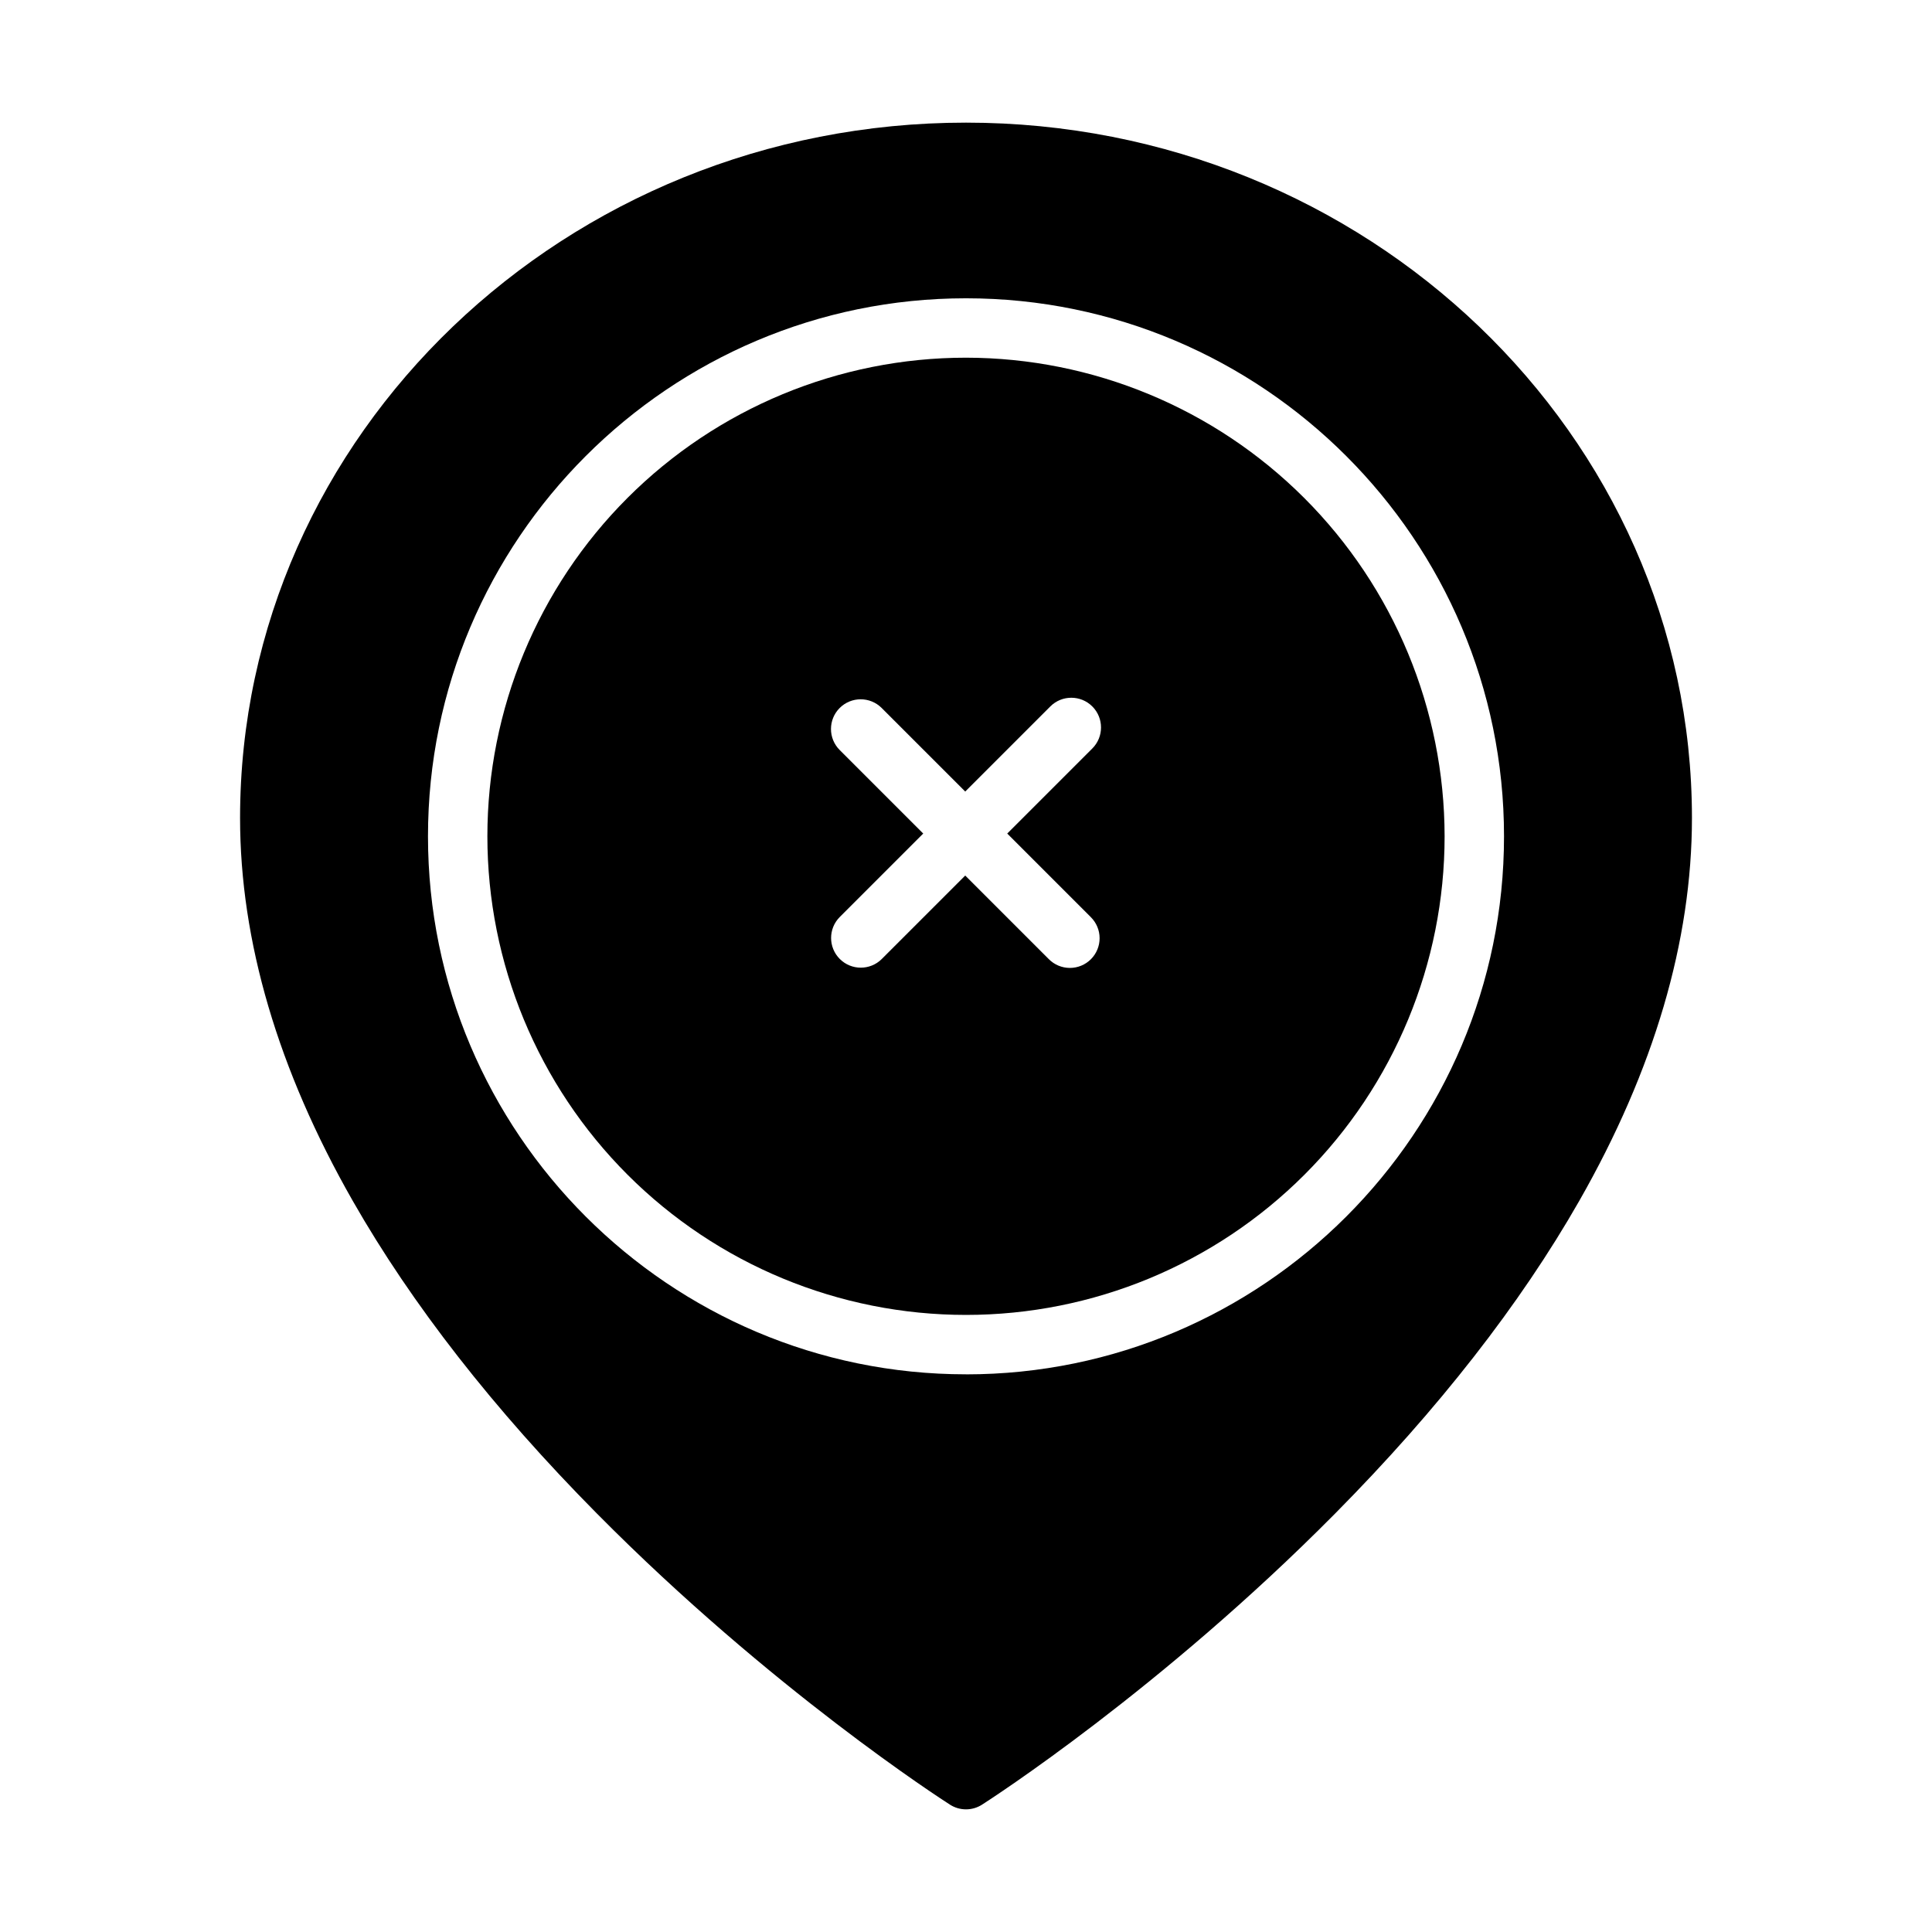 <?xml version="1.0" encoding="UTF-8"?>
<!-- The Best Svg Icon site in the world: iconSvg.co, Visit us! https://iconsvg.co -->
<svg fill="#000000" width="800px" height="800px" version="1.1" viewBox="144 144 512 512" xmlns="http://www.w3.org/2000/svg">
 <g>
  <path d="m400 238.79c-33.641 0-65.902 13.363-89.691 37.148-23.785 23.785-37.148 56.047-37.148 89.688s13.363 65.902 37.148 89.688c23.789 23.789 56.051 37.152 89.691 37.152 33.637 0 65.898-13.363 89.688-37.152 23.785-23.785 37.148-56.047 37.148-89.688-0.039-33.629-13.414-65.867-37.191-89.645-23.777-23.777-56.02-37.156-89.645-37.191zm33.07 148.25h-0.004c1.492 1.473 2.336 3.477 2.34 5.574 0.008 2.098-0.824 4.109-2.305 5.59-1.484 1.484-3.496 2.312-5.59 2.305-2.098-0.004-4.106-0.848-5.578-2.34l-22.141-22.141-22.141 22.141h0.004c-3.082 3.043-8.039 3.027-11.102-0.031-3.059-3.062-3.074-8.02-0.031-11.098l22.141-22.141-22.141-22.141c-3.074-3.074-3.074-8.059 0-11.133 3.074-3.074 8.059-3.074 11.133 0l22.141 22.141 22.547-22.547v-0.004c3.074-3.074 8.059-3.074 11.133 0 3.074 3.078 3.074 8.062 0 11.137l-22.547 22.547z"/>
  <path d="m400 176.5c-106.07 0-192.38 82.66-192.38 184.27 0 32.609 10.047 66.754 29.867 101.48 15.645 27.414 37.402 55.281 64.668 82.824 46.211 46.688 91.695 75.965 93.609 77.184h-0.004c2.586 1.652 5.894 1.652 8.48 0 1.914-1.223 47.398-30.5 93.609-77.184 27.266-27.547 49.023-55.41 64.668-82.824 19.816-34.723 29.867-68.863 29.867-101.48 0-101.61-86.305-184.27-192.38-184.27zm0 331.71c-78.621 0-142.58-63.961-142.58-142.58s63.961-142.58 142.58-142.58 142.58 63.961 142.58 142.58-63.961 142.59-142.58 142.59z"/>
 </g>
</svg>